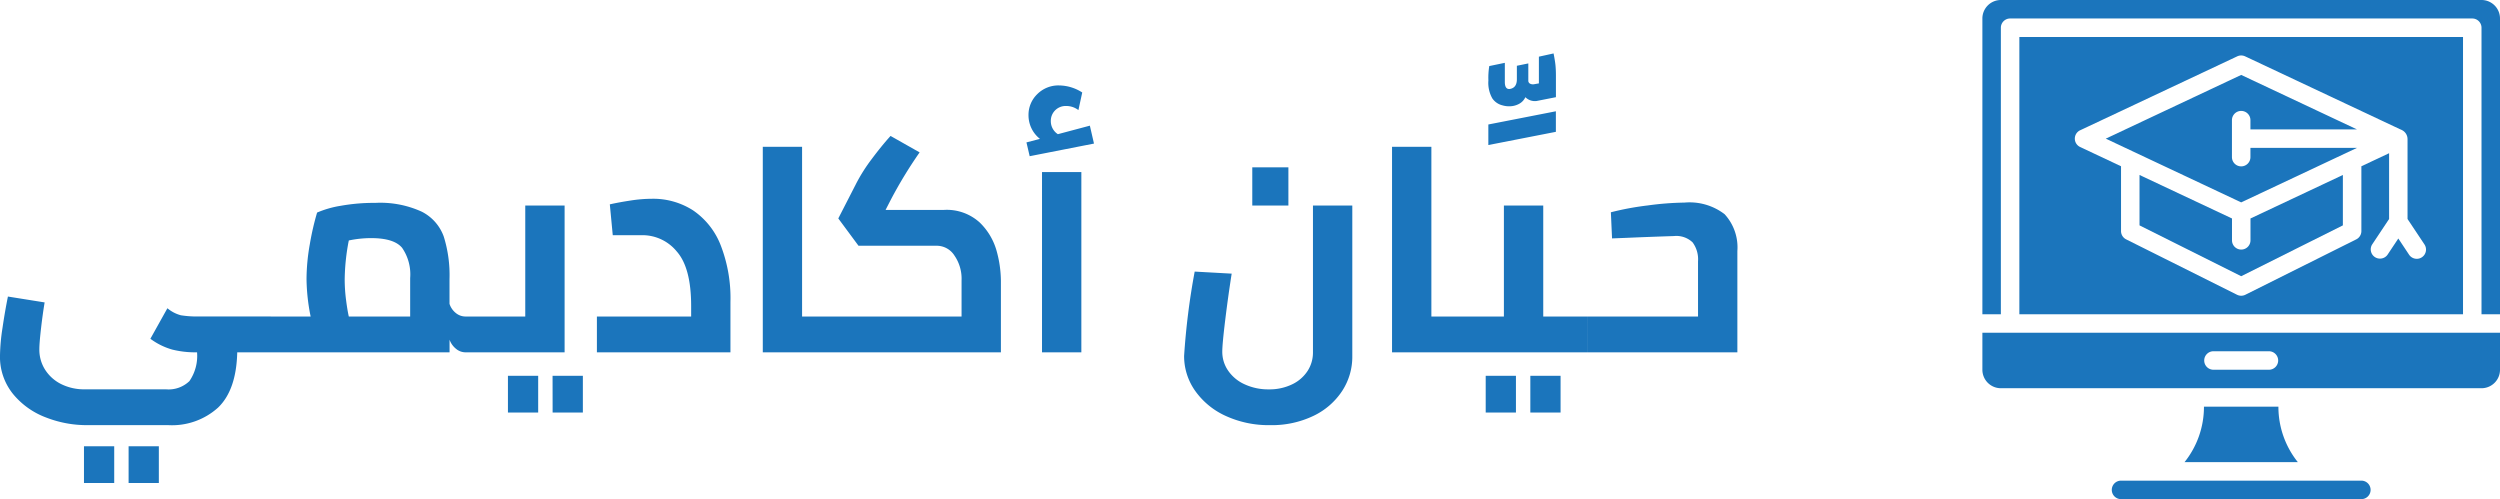 <svg xmlns="http://www.w3.org/2000/svg" width="255.444" height="51" viewBox="0 0 255.444 51">
  <g id="Group_1775" data-name="Group 1775" transform="translate(10330.556 -2015)">
    <path id="Path_10979" data-name="Path 10979" d="M32.105,39h-3.42q-.09,3.84-1.95,5.64a7.024,7.024,0,0,1-5.1,1.8h-8.37a11.43,11.43,0,0,1-4.11-.78,7.981,7.981,0,0,1-3.375-2.4A6.022,6.022,0,0,1,4.445,39.3,20.227,20.227,0,0,1,4.7,36.51q.255-1.74.555-3.21l3.75.6q-.21,1.26-.375,2.715T8.465,38.7a3.808,3.808,0,0,0,.585,2.07,4.1,4.1,0,0,0,1.635,1.47,5.241,5.241,0,0,0,2.43.54H21.4a3.068,3.068,0,0,0,2.4-.84,4.543,4.543,0,0,0,.78-2.94h-.09a9.666,9.666,0,0,1-2.46-.285,6.928,6.928,0,0,1-2.22-1.1l1.74-3.12a3.53,3.53,0,0,0,1.38.72,10.4,10.4,0,0,0,1.86.12h7.32Zm-19.08,9.6h3.09v3.75h-3.09Zm4.56,0h3.09v3.75h-3.09Zm36.06-13.26V39H52a1.511,1.511,0,0,1-.96-.36,2.089,2.089,0,0,1-.66-.93V39H31.505V35.34h4.68a20.256,20.256,0,0,1-.42-3.81,20.643,20.643,0,0,1,.33-3.54,27.782,27.782,0,0,1,.75-3.27,10.146,10.146,0,0,1,2.4-.69,19.162,19.162,0,0,1,3.54-.3,10.172,10.172,0,0,1,4.755.9,4.589,4.589,0,0,1,2.25,2.55,13.2,13.2,0,0,1,.585,4.32v2.55a1.979,1.979,0,0,0,.66.945,1.55,1.55,0,0,0,.96.345Zm-13.98-3.81a16.573,16.573,0,0,0,.135,2.085q.135,1.065.285,1.725h6.27V31.41a4.776,4.776,0,0,0-.825-3.09q-.825-.99-3.165-.99a11.04,11.04,0,0,0-2.28.24A21.911,21.911,0,0,0,39.665,31.53ZM62.135,24V39h-8.49V35.34h4.47V24Zm-5.79,17.4h3.09v3.75h-3.09Zm4.56,0H64v3.75h-3.09Zm10.14-18.09a7.535,7.535,0,0,1,4.215,1.185,7.665,7.665,0,0,1,2.82,3.555,14.918,14.918,0,0,1,1,5.82V39H65.435V35.34h9.63V34.26q0-3.9-1.47-5.565a4.532,4.532,0,0,0-3.51-1.665h-3.03l-.3-3.15q.93-.21,2.115-.39A14.57,14.57,0,0,1,71.045,23.31Zm18.3,12.03V39h-6.96V18H86.4V35.34Zm11.52-10.89a4.993,4.993,0,0,1,3.69,1.29,6.441,6.441,0,0,1,1.725,2.91,11.719,11.719,0,0,1,.435,3.03V39H89.345V35.34h13.35V31.65a4.167,4.167,0,0,0-.735-2.55,2.144,2.144,0,0,0-1.755-.99h-8.04L90.1,25.32l1.8-3.51a17.207,17.207,0,0,1,1.62-2.565q1.02-1.365,1.92-2.355l2.97,1.68a44.862,44.862,0,0,0-2.94,4.83l-.54,1.05Zm10.05-3.87h4.02V39h-4.02Zm5.31-2.91-6.57,1.29-.33-1.41,1.38-.36a3.066,3.066,0,0,1-1.17-2.43,2.936,2.936,0,0,1,.885-2.13,3.04,3.04,0,0,1,2.265-.9,4.433,4.433,0,0,1,2.34.72l-.39,1.8a2.04,2.04,0,0,0-1.26-.42,1.512,1.512,0,0,0-1.56,1.53,1.579,1.579,0,0,0,.72,1.35l3.27-.87Zm18,28.77a10.494,10.494,0,0,1-4.545-.945,7.723,7.723,0,0,1-3.12-2.565,6.123,6.123,0,0,1-1.125-3.57,72.65,72.65,0,0,1,1.08-8.61l3.78.21q-.36,2.28-.66,4.74t-.3,3.24a3.377,3.377,0,0,0,.6,1.935,4.06,4.06,0,0,0,1.7,1.4,5.722,5.722,0,0,0,2.445.51,5.33,5.33,0,0,0,2.385-.51,3.849,3.849,0,0,0,1.59-1.38A3.447,3.447,0,0,0,138.6,39V24h4.02V39.42a6.373,6.373,0,0,1-1.035,3.525,7.214,7.214,0,0,1-2.94,2.55A9.838,9.838,0,0,1,134.225,46.44ZM132.4,20.1h3.69V24H132.4Zm21.24,15.24V39h-6.96V18h4.02V35.34Zm2.88-19.62,6.9-1.35v2.1l-6.9,1.35Zm1.47-1.95a1.745,1.745,0,0,1-1.065-.72,3.218,3.218,0,0,1-.4-1.83,7.5,7.5,0,0,1,.09-1.47l1.59-.33v1.95q0,.78.51.72.72-.12.72-.99V9.72l1.17-.24v1.74a.335.335,0,0,0,.18.33.647.647,0,0,0,.39.06l.51-.09V8.79l1.5-.33q.15.75.195,1.215t.045,1.035v2.22l-1.98.39a1.366,1.366,0,0,1-1.14-.39,1.471,1.471,0,0,1-.66.69,2.07,2.07,0,0,1-.99.24A2.29,2.29,0,0,1,157.985,13.77Zm8.64,21.57V39h-12.99V35.34h4.47V24h4.02V35.34Zm-10.38,6.06h3.09v3.75h-3.09Zm4.56,0h3.09v3.75h-3.09Zm15.75-17.7a5.893,5.893,0,0,1,4.1,1.185,5.007,5.007,0,0,1,1.305,3.765V39h-15.33V35.34h11.31V29.7a2.9,2.9,0,0,0-.555-1.935,2.4,2.4,0,0,0-1.9-.645q-2.76.09-4.8.18l-1.53.06-.12-2.67a28.978,28.978,0,0,1,3.78-.7A30.254,30.254,0,0,1,176.555,23.7Z" transform="translate(-10335.001 2012)" fill="#1b75bc"/>
    <g id="online-course" transform="translate(-10128.001 2011.508)">
      <path id="Path_10789" data-name="Path 10789" d="M76.367,162.8H87.945a9.037,9.037,0,0,1-1.985-5.667H78.352a9.037,9.037,0,0,1-1.985,5.667Z" transform="translate(-55.712 -112.087)" fill="#1b75bc"/>
      <path id="Path_10790" data-name="Path 10790" d="M74.386,185.069H49.831a.944.944,0,0,0,0,1.889H74.386a.944.944,0,0,0,0-1.889Z" transform="translate(-35.664 -132.466)" fill="#1b75bc"/>
      <path id="Path_10791" data-name="Path 10791" d="M2.833,129.2H0v3.777a1.891,1.891,0,0,0,1.89,1.89H51a1.891,1.891,0,0,0,1.89-1.89V129.2H2.833Zm26.444,3.778H23.611a.944.944,0,0,1,0-1.889h5.667a.944.944,0,0,1,0,1.889Z" transform="translate(0 -91.707)" fill="#1b75bc"/>
      <path id="Path_10792" data-name="Path 10792" d="M70.7,76.268a.944.944,0,0,1-1.889,0V74.035L59.362,69.59v5.15l10.389,5.194L80.14,74.74V69.59L70.7,74.035S70.7,76.268,70.7,76.268Z" transform="translate(-43.306 -48.22)" fill="#1b75bc"/>
      <path id="Path_10793" data-name="Path 10793" d="M1.889,6.325a.945.945,0,0,1,.944-.944H50.056A.945.945,0,0,1,51,6.325V35.6h1.889V5.382A1.891,1.891,0,0,0,51,3.492H1.89A1.891,1.891,0,0,0,0,5.382V35.6H1.889Z" fill="#1b75bc"/>
      <path id="Path_10794" data-name="Path 10794" d="M72.28,39.25H61.395v.944a.944.944,0,1,1-1.889,0V36.417a.944.944,0,1,1,1.889,0v.944H72.28L60.45,31.794,46.613,38.306,60.45,44.818Z" transform="translate(-34.006 -20.647)" fill="#1b75bc"/>
      <path id="Path_10795" data-name="Path 10795" d="M13.968,45.793H59.3V17.459H13.968Zm6.209-18.8,16.056-7.556a.946.946,0,0,1,.8,0l.176.082.494.232,13.111,6.17,1.43.672.57.268c.094.044.2.083.286.133a1.034,1.034,0,0,1,.531.9v8.163l1.73,2.6a.945.945,0,0,1-.262,1.31.932.932,0,0,1-.523.159.944.944,0,0,1-.787-.42l-1.1-1.655-1.1,1.655a.945.945,0,0,1-1.572-1.048l1.73-2.6V29.336l-2.832,1.333v6.624a.945.945,0,0,1-.522.845L37.057,43.8a.948.948,0,0,1-.844,0L24.879,38.138a.946.946,0,0,1-.522-.845V30.669L20.177,28.7a.944.944,0,0,1,0-1.708Z" transform="translate(-10.19 -10.189)" fill="#1b75bc"/>
    </g>
  </g>
</svg>
